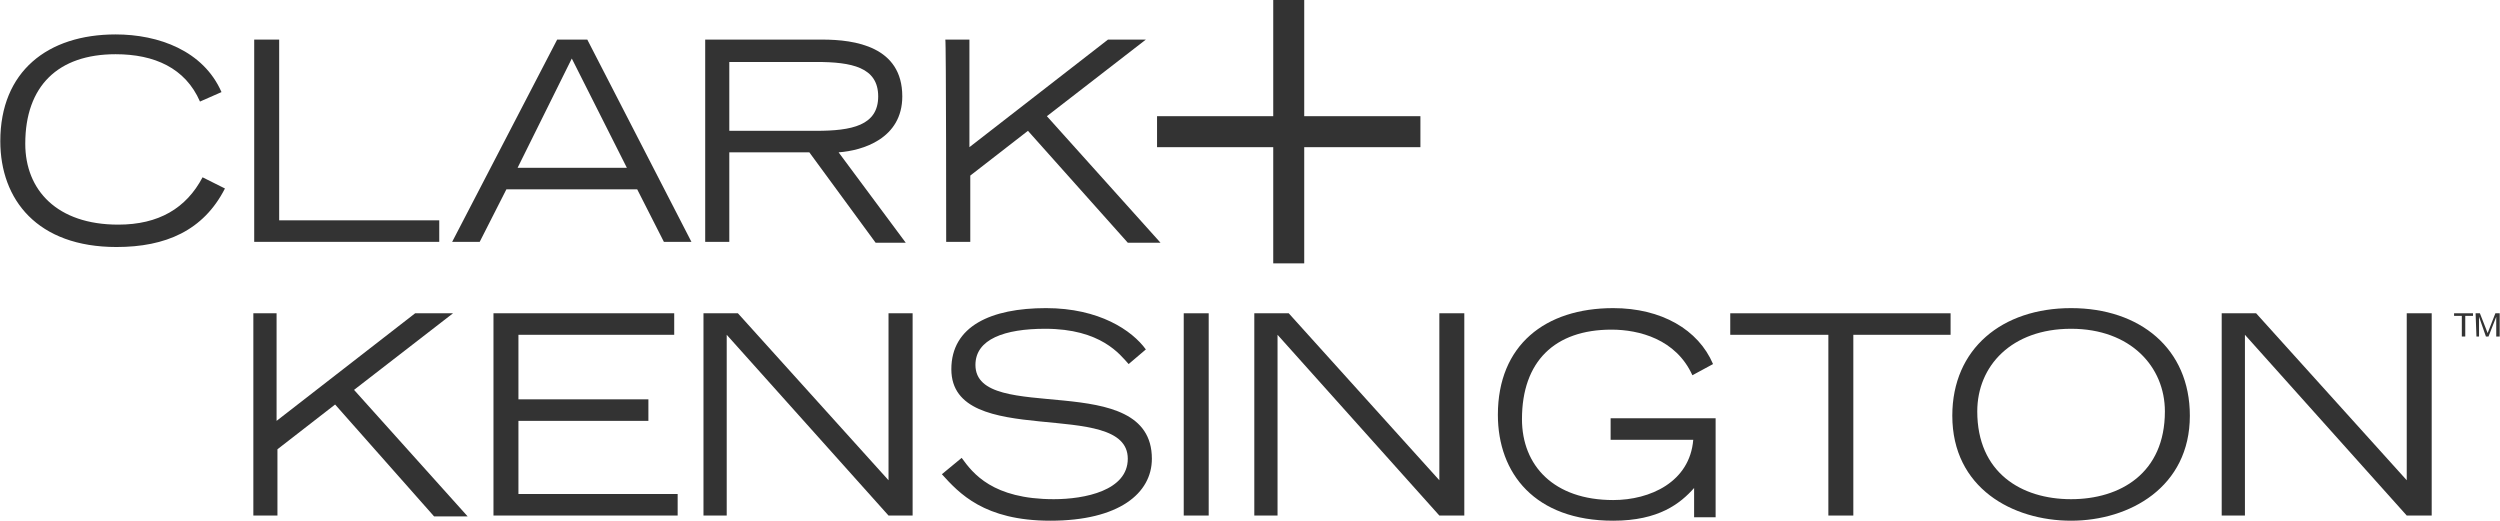 <?xml version="1.0" encoding="utf-8"?>
<svg xmlns="http://www.w3.org/2000/svg" data-name="Layer 1" height="0.84in" id="Layer_1" viewBox="0 0 290.4 60.5" width="4.033in">
  <defs>
    <style>.cls-1{fill:#333;}</style>
  </defs>
  <path class="cls-1" d="M26.1,21.851c-2.5,4.9-6.9,6.8-12.6,6.8-9.2,0-13.5-5.5-13.5-12.3,0-8.1,5.5-12.4,13.4-12.4,5,0,10.2,1.9,12.3,6.7l-2.5,1.1c-1.7-3.9-5.3-5.5-9.8-5.5-6.7,0-10.5,3.7-10.5,10.4,0,5.4,3.7,9.4,10.8,9.4,4.7,0,7.9-1.9,9.8-5.5Z" transform="translate(0 0.049)"/>
  <path class="cls-1" d="M29.5,4.551h2.9v21H51v2.5H29.5Z" transform="translate(0 0.049)"/>
  <path class="cls-1" d="M64.7,4.551h3.5l12.1,23.5H77.1l-3.1-6.1H58.8l-3.1,6.1H52.5Zm8.1,14.9-6.4-12.7-6.3,12.7Z" transform="translate(0 0.049)"/>
  <path class="cls-1" d="M81.9,4.551H95.5c3.8,0,9.3.8,9.3,6.6,0,4.9-4.6,6.3-7.4,6.5l7.8,10.5h-3.5l-7.7-10.5H84.7v10.4H81.9Zm2.8,10.6H94.8c4.1,0,7.2-.6,7.2-4s-3.1-4-7.2-4H84.7v8Z" transform="translate(0 0.049)"/>
  <path class="cls-1" d="M109.8,4.551h2.8v12.5l16.1-12.5h4.4l-11.5,8.9,13.2,14.7H131l-11.6-13-6.7,5.2v7.7h-2.8S109.9,4.551,109.8,4.551Z" transform="translate(0 0.049)"/>
  <path class="cls-1" d="M147.9,17.051H134.4v-3.6h13.5v-13.5h3.6v13.5H165v3.6H151.5v13.5h-3.6Z" transform="translate(0 0.049)"/>
  <path class="cls-1" d="M29.3,36.351h2.8v12.5l16.1-12.5h4.4l-11.5,8.9,13.2,14.7H50.4l-11.5-13-6.7,5.2v7.7H29.4v-23.5Z" transform="translate(0 0.049)"/>
  <path class="cls-1" d="M57.3,36.351h21v2.5H60.2v7.5H75.3v2.5H60.2v8.5H78.7v2.5H57.3Z" transform="translate(0 0.049)"/>
  <path class="cls-1" d="M81.7,36.351h4l17.5,19.4v-19.4H106v23.5h-2.8l-18.8-21v21H81.7Z" transform="translate(0 0.049)"/>
  <path class="cls-1" d="M111.7,53.151c1.3,1.8,3.6,4.8,10.7,4.8,3.6,0,8.6-1,8.6-4.7,0-7.2-20.5-.9-20.5-10.4,0-5,4.6-7.1,11-7.1,6.2,0,10,2.6,11.6,4.8l-2,1.7c-1-1.1-3.2-4.1-9.7-4.1-4.7,0-8.1,1.2-8.1,4.2,0,7.1,20.5.3,20.5,10.9,0,4-3.8,7.2-11.8,7.2-7.7,0-10.6-3.2-12.6-5.4Z" transform="translate(0 0.049)"/>
  <path class="cls-1" d="M137.5,36.351h2.9v23.5h-2.9Z" transform="translate(0 0.049)"/>
  <path class="cls-1" d="M145.7,36.351h4l17.5,19.4v-19.4h2.9v23.5h-2.9l-18.8-21v21h-2.7v-23.5Z" transform="translate(0 0.049)"/>
  <path class="cls-1" d="M199.3,48.451v11.6h-2.5v-3.4c-1.6,1.8-4.1,3.8-9.4,3.8-9.1,0-13.4-5.5-13.4-12.3,0-8.1,5.5-12.4,13.4-12.4,5.6,0,9.9,2.5,11.6,6.5l-2.4,1.3c-1.9-4.2-6.2-5.3-9.4-5.3-6.6,0-10.4,3.7-10.4,10.4,0,5.4,3.7,9.4,10.6,9.4,4.3,0,8.9-2.1,9.3-7h-9.6v-2.5h12.2Z" transform="translate(0 0.049)"/>
  <path class="cls-1" d="M212.4,38.851H201v-2.5h25.6v2.5H215.3v21h-2.9v-21Z" transform="translate(0 0.049)"/>
  <path class="cls-1" d="M240.6,35.751c8,0,13.8,4.7,13.8,12.5,0,8.3-7,12.2-13.8,12.2s-13.8-3.8-13.8-12.2C226.8,40.451,232.6,35.751,240.6,35.751Zm0,22.2c5.7,0,10.9-3,10.9-10.2,0-5.2-4-9.6-10.9-9.6s-10.9,4.3-10.9,9.6c0,7.1,5.1,10.2,10.9,10.2Z" transform="translate(0 0.049)"/>
  <path class="cls-1" d="M258.1,36.351h4l17.5,19.4v-19.4h2.9v23.5h-2.9l-18.8-21v21h-2.7v-23.5Z" transform="translate(0 0.049)"/>
  <path class="cls-1" d="M286,36.651h-.9v-.3h2.2v.3h-.9v2.4H286Z" transform="translate(0 0.049)"/>
  <path class="cls-1" d="M287.6,36.351h.5l.9,2.3.9-2.3h.5v2.7H290v-2.3h0l-.9,2.3h-.3l-.8-2.3h0v2.3h-.3l-.1-2.7Z" transform="translate(0 0.049)"/>
</svg>